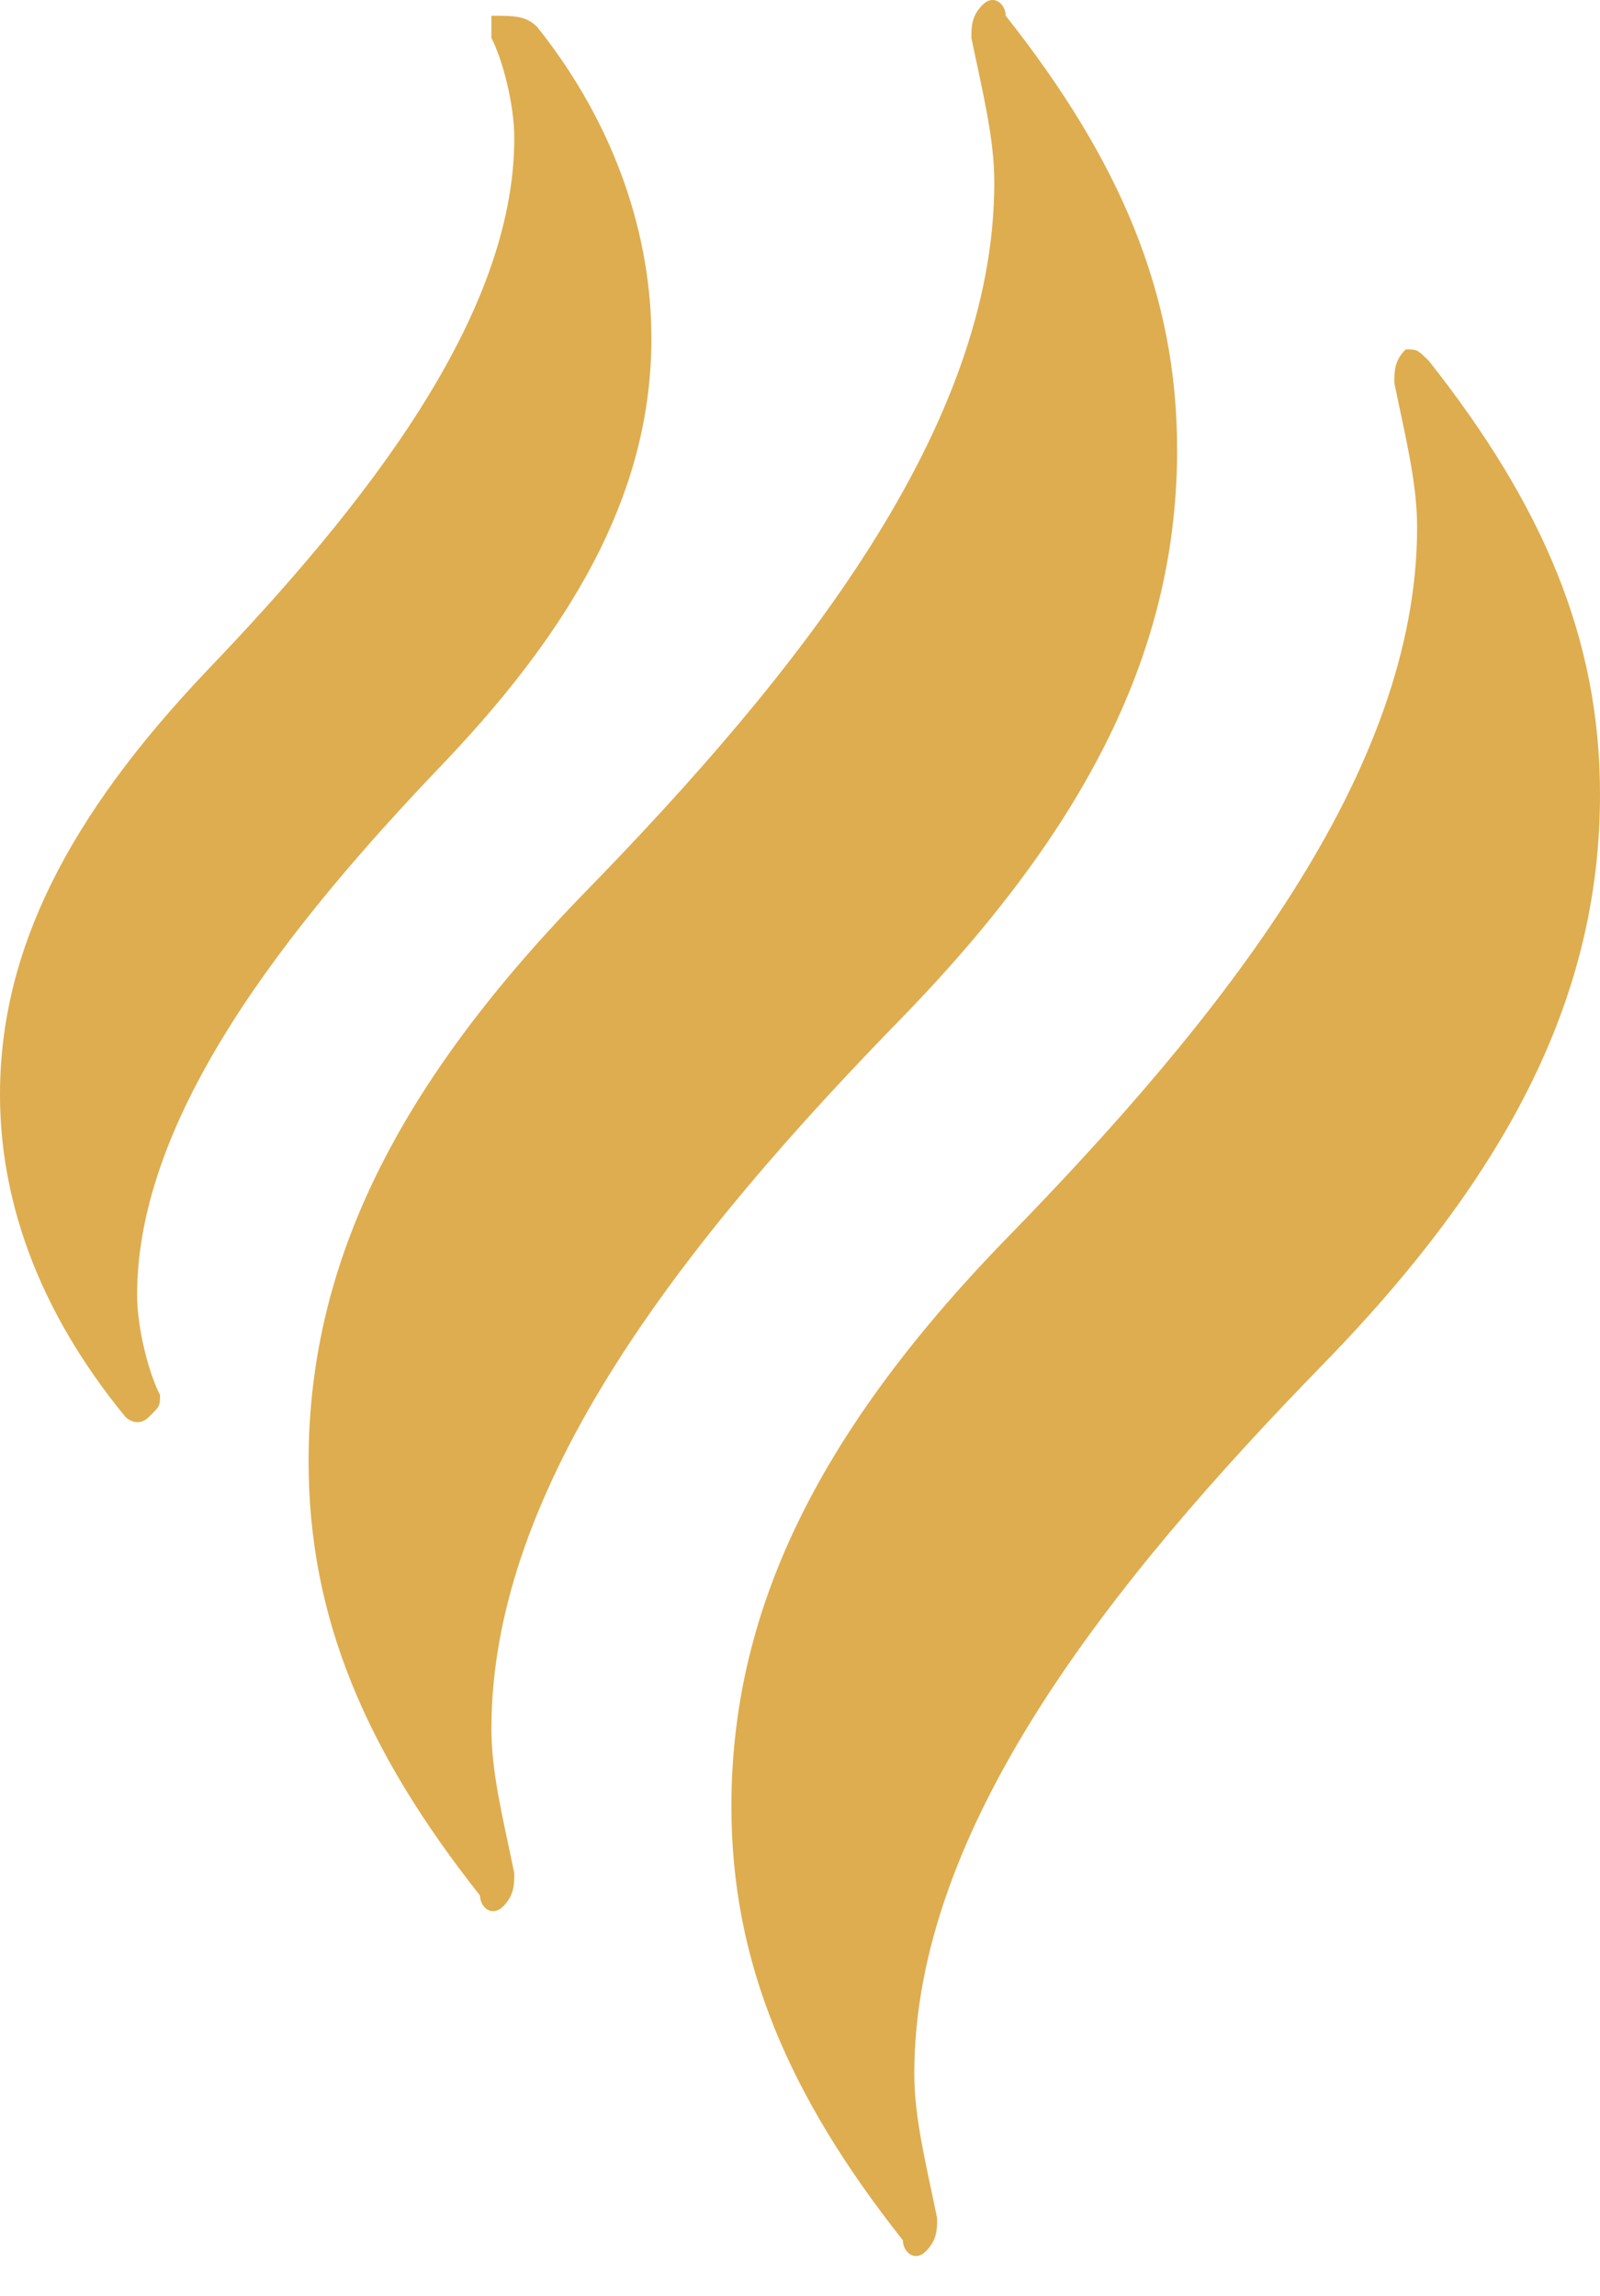 <svg width="23" height="33" viewBox="0 0 23 33" fill="none" xmlns="http://www.w3.org/2000/svg">
<path d="M20.536 5.182C22.179 7.26 23 9.179 23 11.417C23 14.135 21.85 16.693 19.057 19.57C15.936 22.768 13.143 26.285 13.143 29.802C13.143 30.441 13.307 31.081 13.471 31.88C13.471 32.04 13.471 32.2 13.307 32.36C13.143 32.52 12.979 32.36 12.979 32.2C11.336 30.122 10.514 28.203 10.514 25.965C10.514 23.247 11.664 20.689 14.457 17.812C17.579 14.614 20.371 11.097 20.371 7.58C20.371 6.941 20.207 6.301 20.043 5.502C20.043 5.342 20.043 5.182 20.207 5.022C20.371 5.022 20.371 5.022 20.536 5.182ZM7.721 0.386C8.871 1.825 9.364 3.423 9.364 4.862C9.364 6.941 8.379 8.859 6.407 10.937C4.107 13.335 1.971 16.053 1.971 18.611C1.971 19.091 2.136 19.73 2.3 20.05C2.3 20.21 2.3 20.21 2.136 20.37C1.971 20.529 1.807 20.37 1.807 20.37C0.493 18.771 0 17.172 0 15.733C0 13.655 0.986 11.737 2.957 9.658C5.257 7.26 7.393 4.543 7.393 1.985C7.393 1.505 7.229 0.866 7.064 0.546V0.226C7.393 0.226 7.557 0.226 7.721 0.386ZM8.379 12.856C11.5 9.658 14.293 6.141 14.293 2.624C14.293 1.985 14.129 1.345 13.964 0.546C13.964 0.386 13.964 0.226 14.129 0.066C14.293 -0.094 14.457 0.066 14.457 0.226C16.1 2.304 16.921 4.223 16.921 6.461C16.921 9.179 15.771 11.737 12.979 14.614C9.857 17.812 7.064 21.329 7.064 24.846C7.064 25.485 7.229 26.125 7.393 26.924C7.393 27.084 7.393 27.244 7.229 27.404C7.064 27.564 6.9 27.404 6.9 27.244C5.257 25.166 4.436 23.247 4.436 21.009C4.436 18.291 5.586 15.733 8.379 12.856Z" fill="#DEAD4F"/>
</svg>
